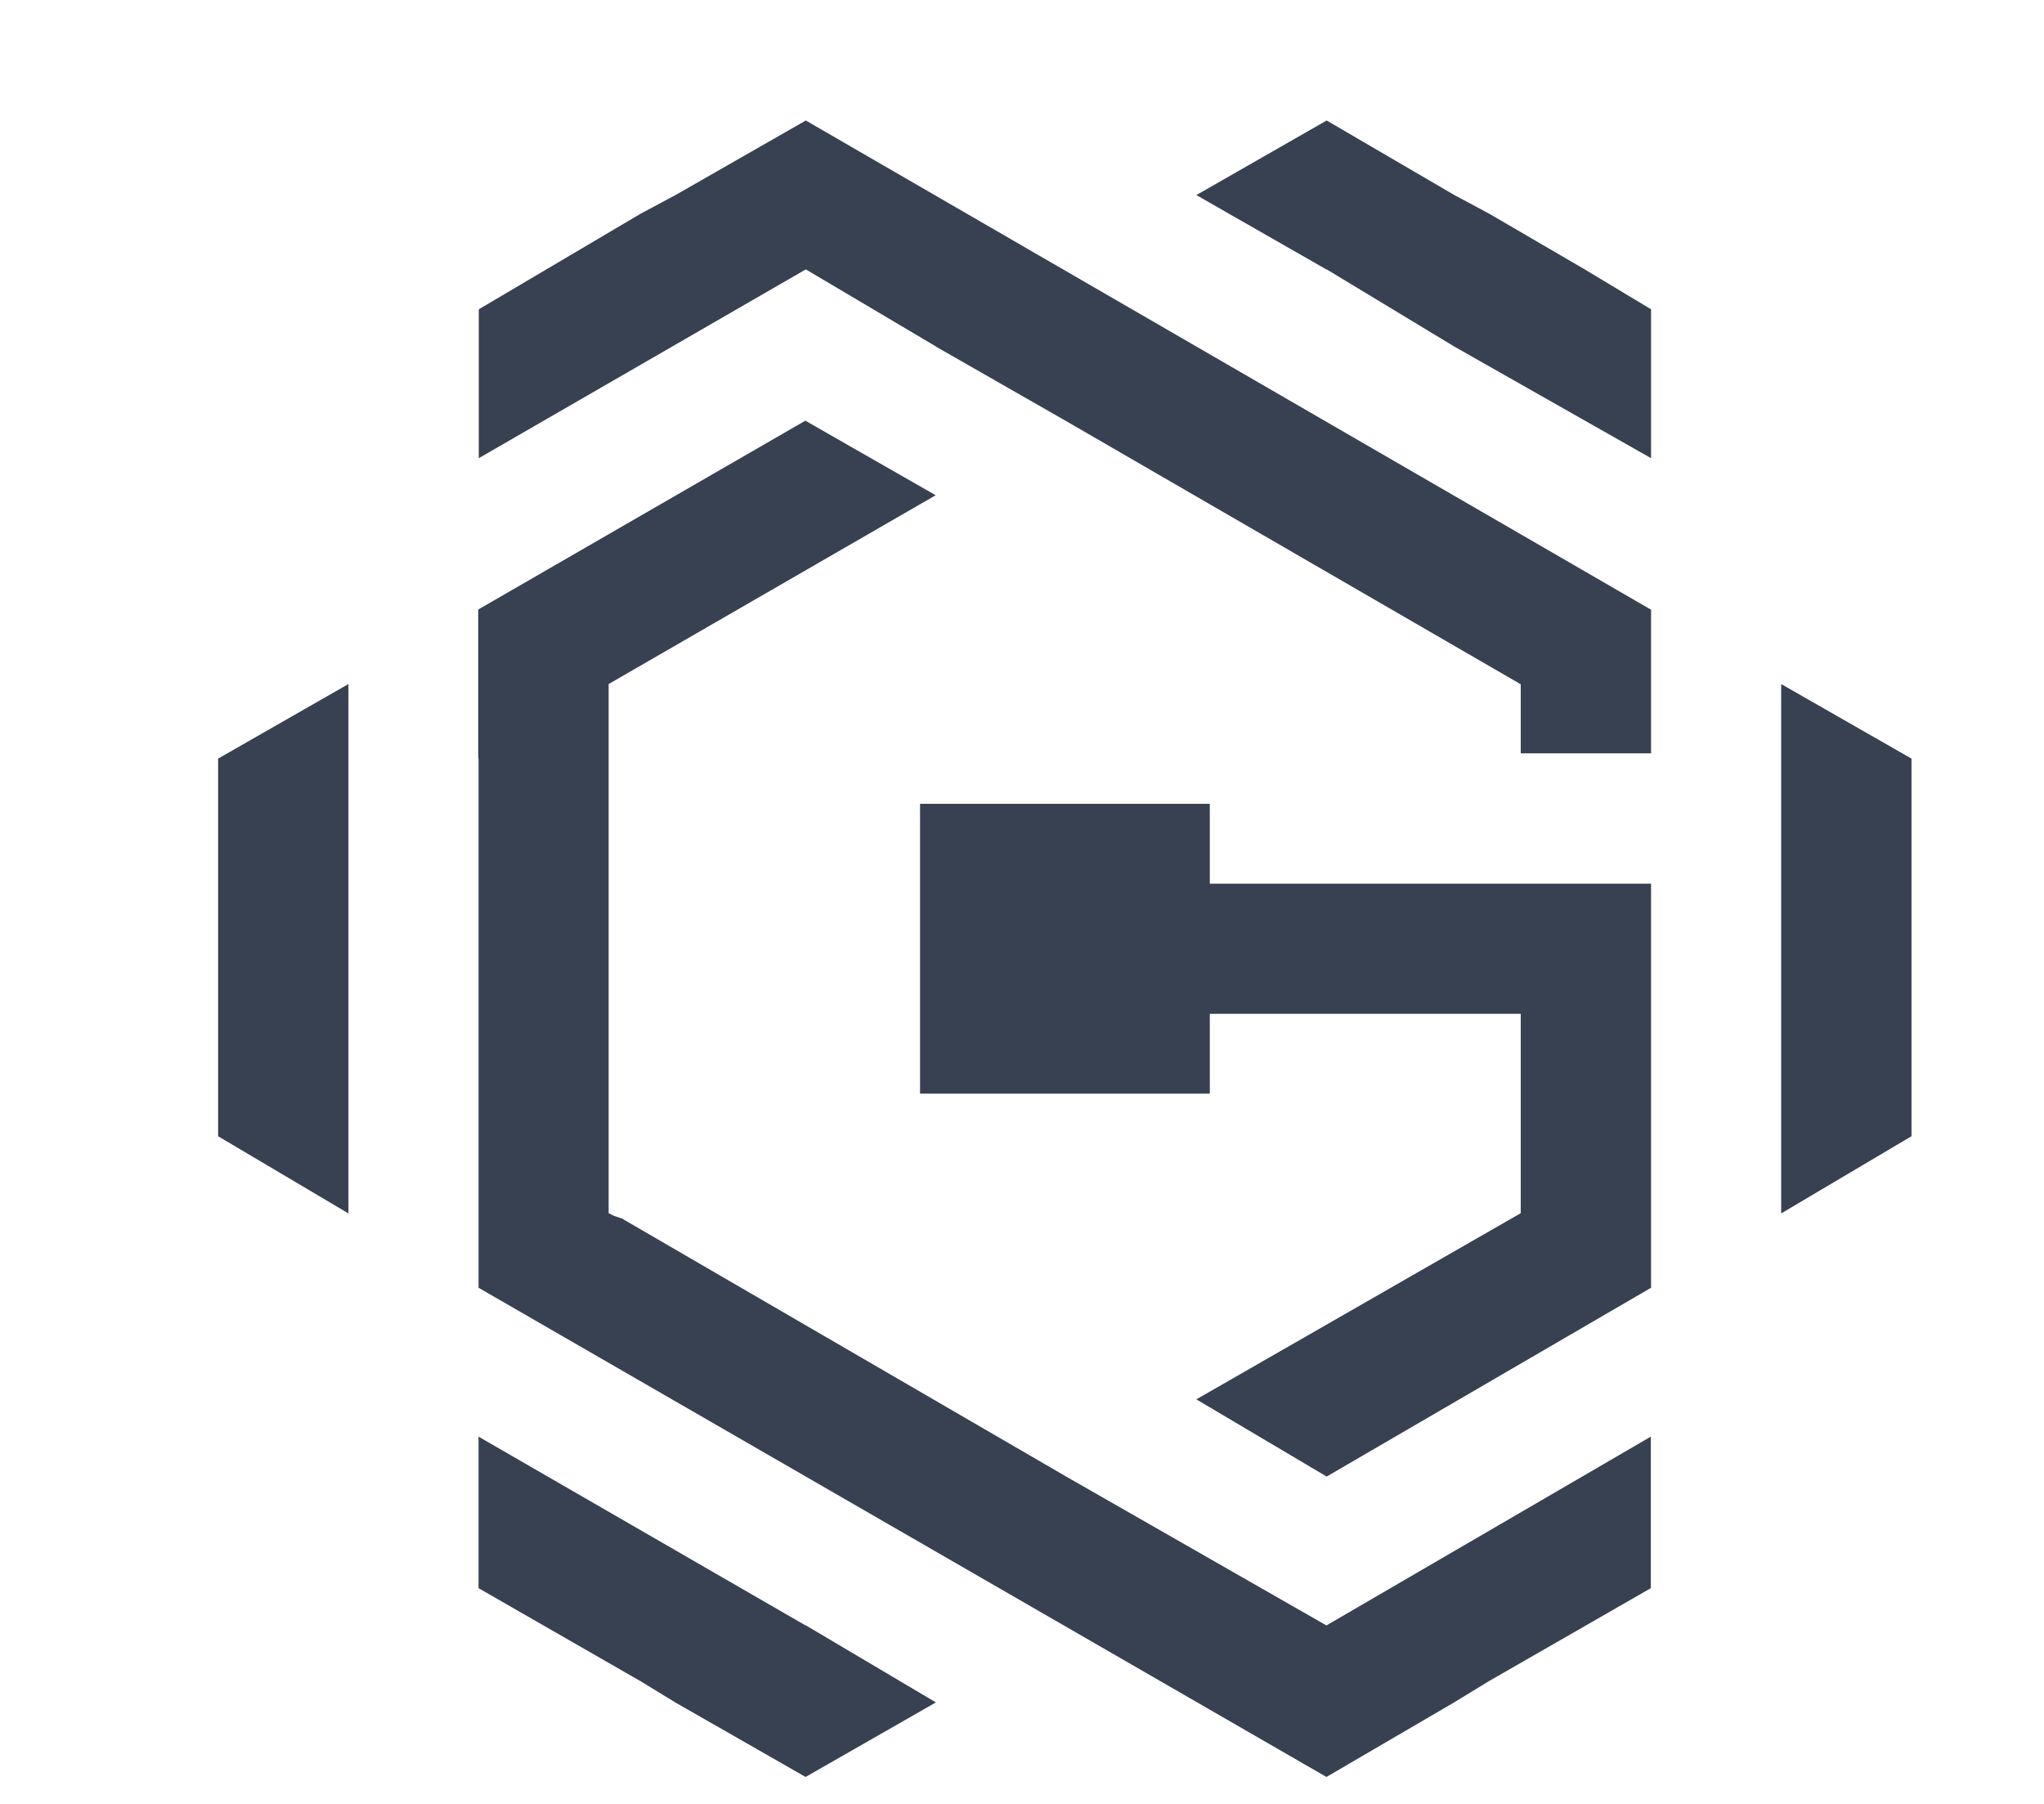 <?xml version="1.0" encoding="UTF-8"?>
<svg id="Layer_1" data-name="Layer 1" xmlns="http://www.w3.org/2000/svg" version="1.1" viewBox="30 60 85 75">
  <defs>
    <style>
      .cls-1 {
        fill: #374151;
        stroke-width: 0px;
      }
    </style>
  </defs>
  <path class="cls-1" d="M44.49,110.44v-22l-5.42,3.1v15.7l5.42,3.21ZM71.57,96.74h5.42v5.42h-5.42v-5.42ZM68.26,93.42h12.05v3.32h18.35v16.8l-13.49,7.85-5.42-3.21,13.49-7.74v-8.29h-12.93v3.32h-12.05v-12.05ZM104.07,110.44v-22l5.42,3.1v15.7l-5.42,3.21ZM85.17,71.2l5.31,3.21,8.18,4.64v-6.19l-2.76-1.66-3.98-2.32-1.44-.77-5.31-3.1-5.42,3.1,5.42,3.1ZM63.5,127.58l-13.6-7.85v6.3l6.74,3.87,1.44.88,5.42,3.1,5.42-3.1-5.42-3.21ZM68.92,74.41l5.42,3.1,18.9,10.94v2.87h5.42v-5.97l-35.15-20.34-5.42,3.1-1.44.77-6.74,3.98v6.19l13.6-7.85,5.42,3.21ZM49.9,91.54v22l35.26,20.34,5.31-3.1,1.44-.88,6.74-3.87v-6.3l-13.49,7.85-5.42-3.1-5.42-3.1-18.46-10.72-.33-.11-.22-.11v-22l13.6-7.85-5.42-3.1-13.6,7.85v6.19Z"/>
</svg>